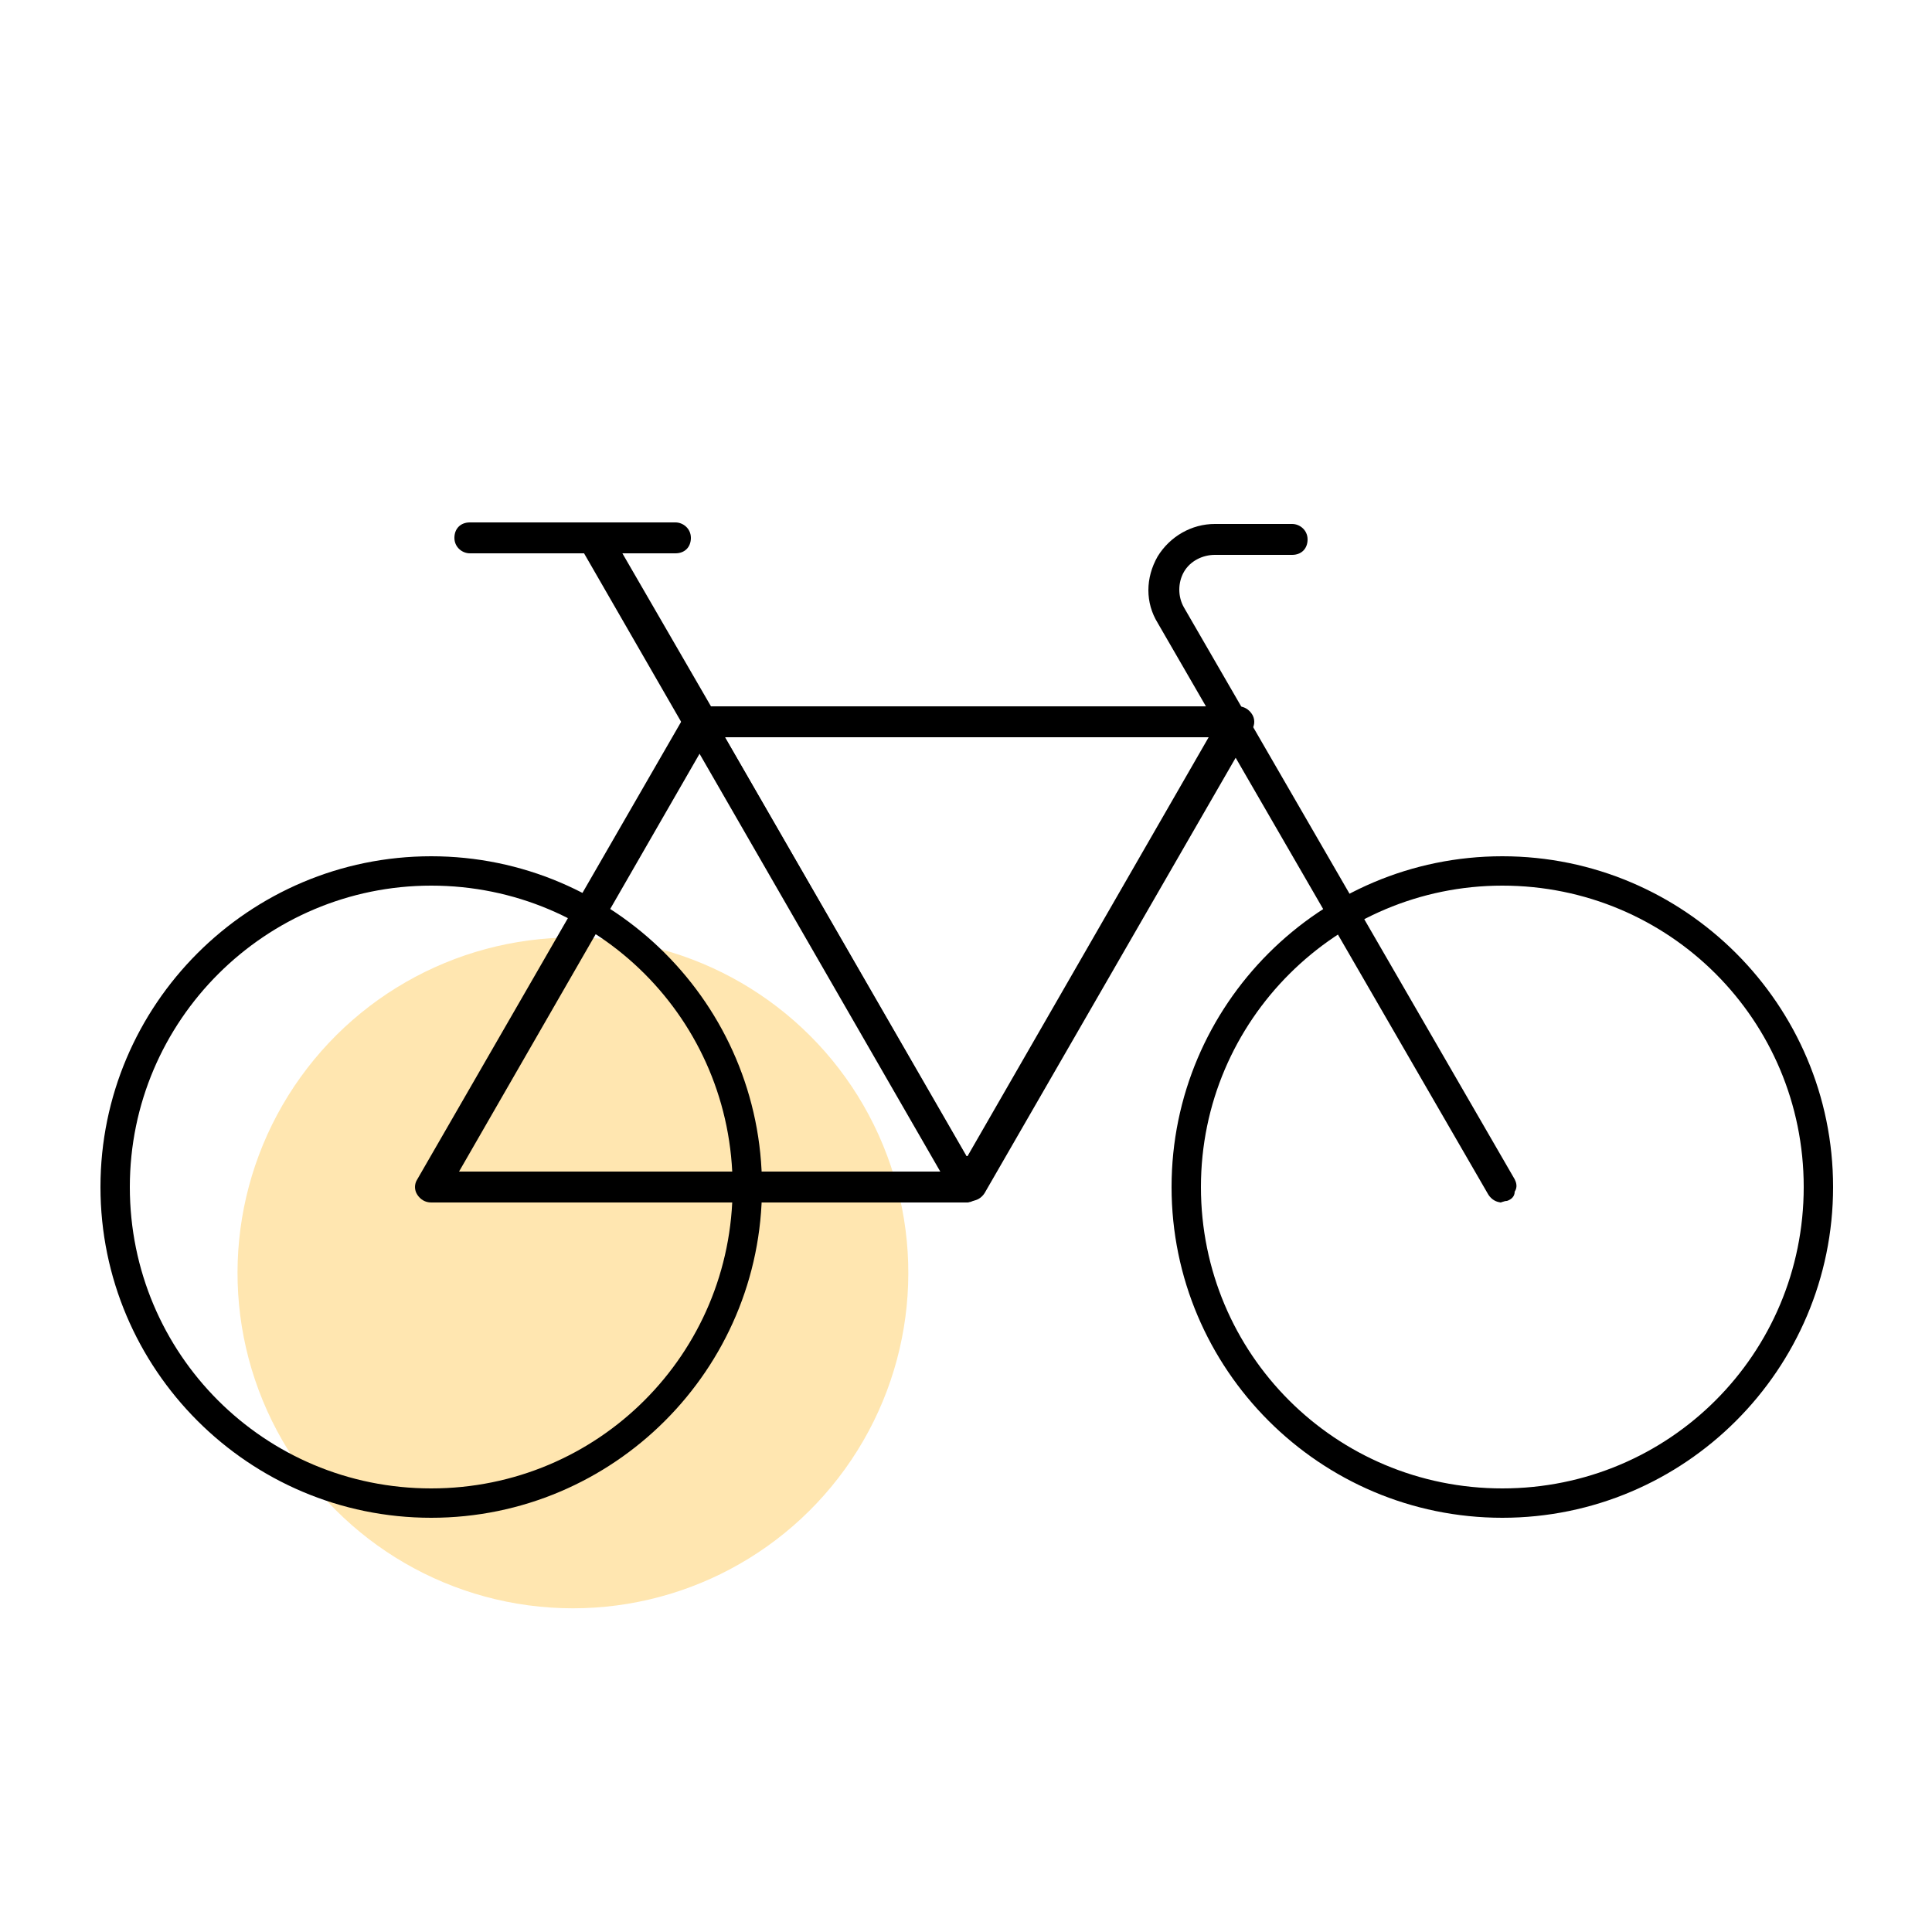 <?xml version="1.0" encoding="UTF-8"?>
<svg id="Ebene_1" xmlns="http://www.w3.org/2000/svg" version="1.1" viewBox="0 0 125 125">
  <!-- Generator: Adobe Illustrator 29.5.1, SVG Export Plug-In . SVG Version: 2.1.0 Build 141)  -->
  <defs>
    <style>
      .st0 {
        fill: #ffe6b0;
      }
    </style>
  </defs>
  <circle class="st0" cx="37" cy="82.3" r="21.7" transform="translate(-48.5 111) rotate(-84.3)"/>
  <path d="M27.9,77.8c-.4,0-.7-.2-.9-.5-.2-.3-.2-.7,0-1l17.3-30c.2-.3.5-.5.9-.5s.7.2.9.5l17.3,30c.2.3.2.7,0,1-.2.3-.5.5-.9.5H27.9ZM29.6,75.8h31.3l-15.6-27.1-15.6,27.1Z"/>
  <path d="M97.2,77.8c-.4,0-.7-.2-.9-.5l-21.4-37c-.8-1.3-.8-2.9,0-4.3.8-1.3,2.2-2.1,3.7-2.1h5c.5,0,1,.4,1,1s-.4,1-1,1h-5c-.8,0-1.6.4-2,1.1-.4.7-.4,1.6,0,2.3l21.4,37c.1.2.2.5,0,.8,0,.3-.2.5-.5.6-.2,0-.3.1-.5.1Z"/>
  <path d="M62.6,77.8c-.4,0-.7-.2-.9-.5l-24.2-42c-.1-.2-.2-.5,0-.8,0-.3.2-.5.5-.6.2,0,.3-.1.5-.1.4,0,.7.2.9.5l6.6,11.4h34.1c.4,0,.7.2.9.5.2.3.2.7,0,1l-17.3,30c-.2.3-.5.5-.9.5ZM62.6,74.8l15.6-27.1h-31.3l15.6,27.1Z"/>
  <path d="M30.4,35.8c-.5,0-1-.4-1-1s.4-1,1-1h13.3c.5,0,1,.4,1,1s-.4,1-1,1h-13.3Z"/>
  <path d="M27.9,98.2c-11.8,0-21.4-9.6-21.4-21.4s9.6-21.4,21.4-21.4,21.4,9.6,21.4,21.4-9.6,21.4-21.4,21.4ZM27.9,57.3c-10.7,0-19.5,8.7-19.5,19.5s8.7,19.5,19.5,19.5,19.5-8.7,19.5-19.5-8.7-19.5-19.5-19.5Z"/>
  <path d="M97.2,98.2c-11.8,0-21.4-9.6-21.4-21.4s9.6-21.4,21.4-21.4,21.4,9.6,21.4,21.4-9.6,21.4-21.4,21.4ZM97.2,57.3c-10.7,0-19.5,8.7-19.5,19.5s8.7,19.5,19.5,19.5,19.5-8.7,19.5-19.5-8.7-19.5-19.5-19.5Z"/>
</svg>